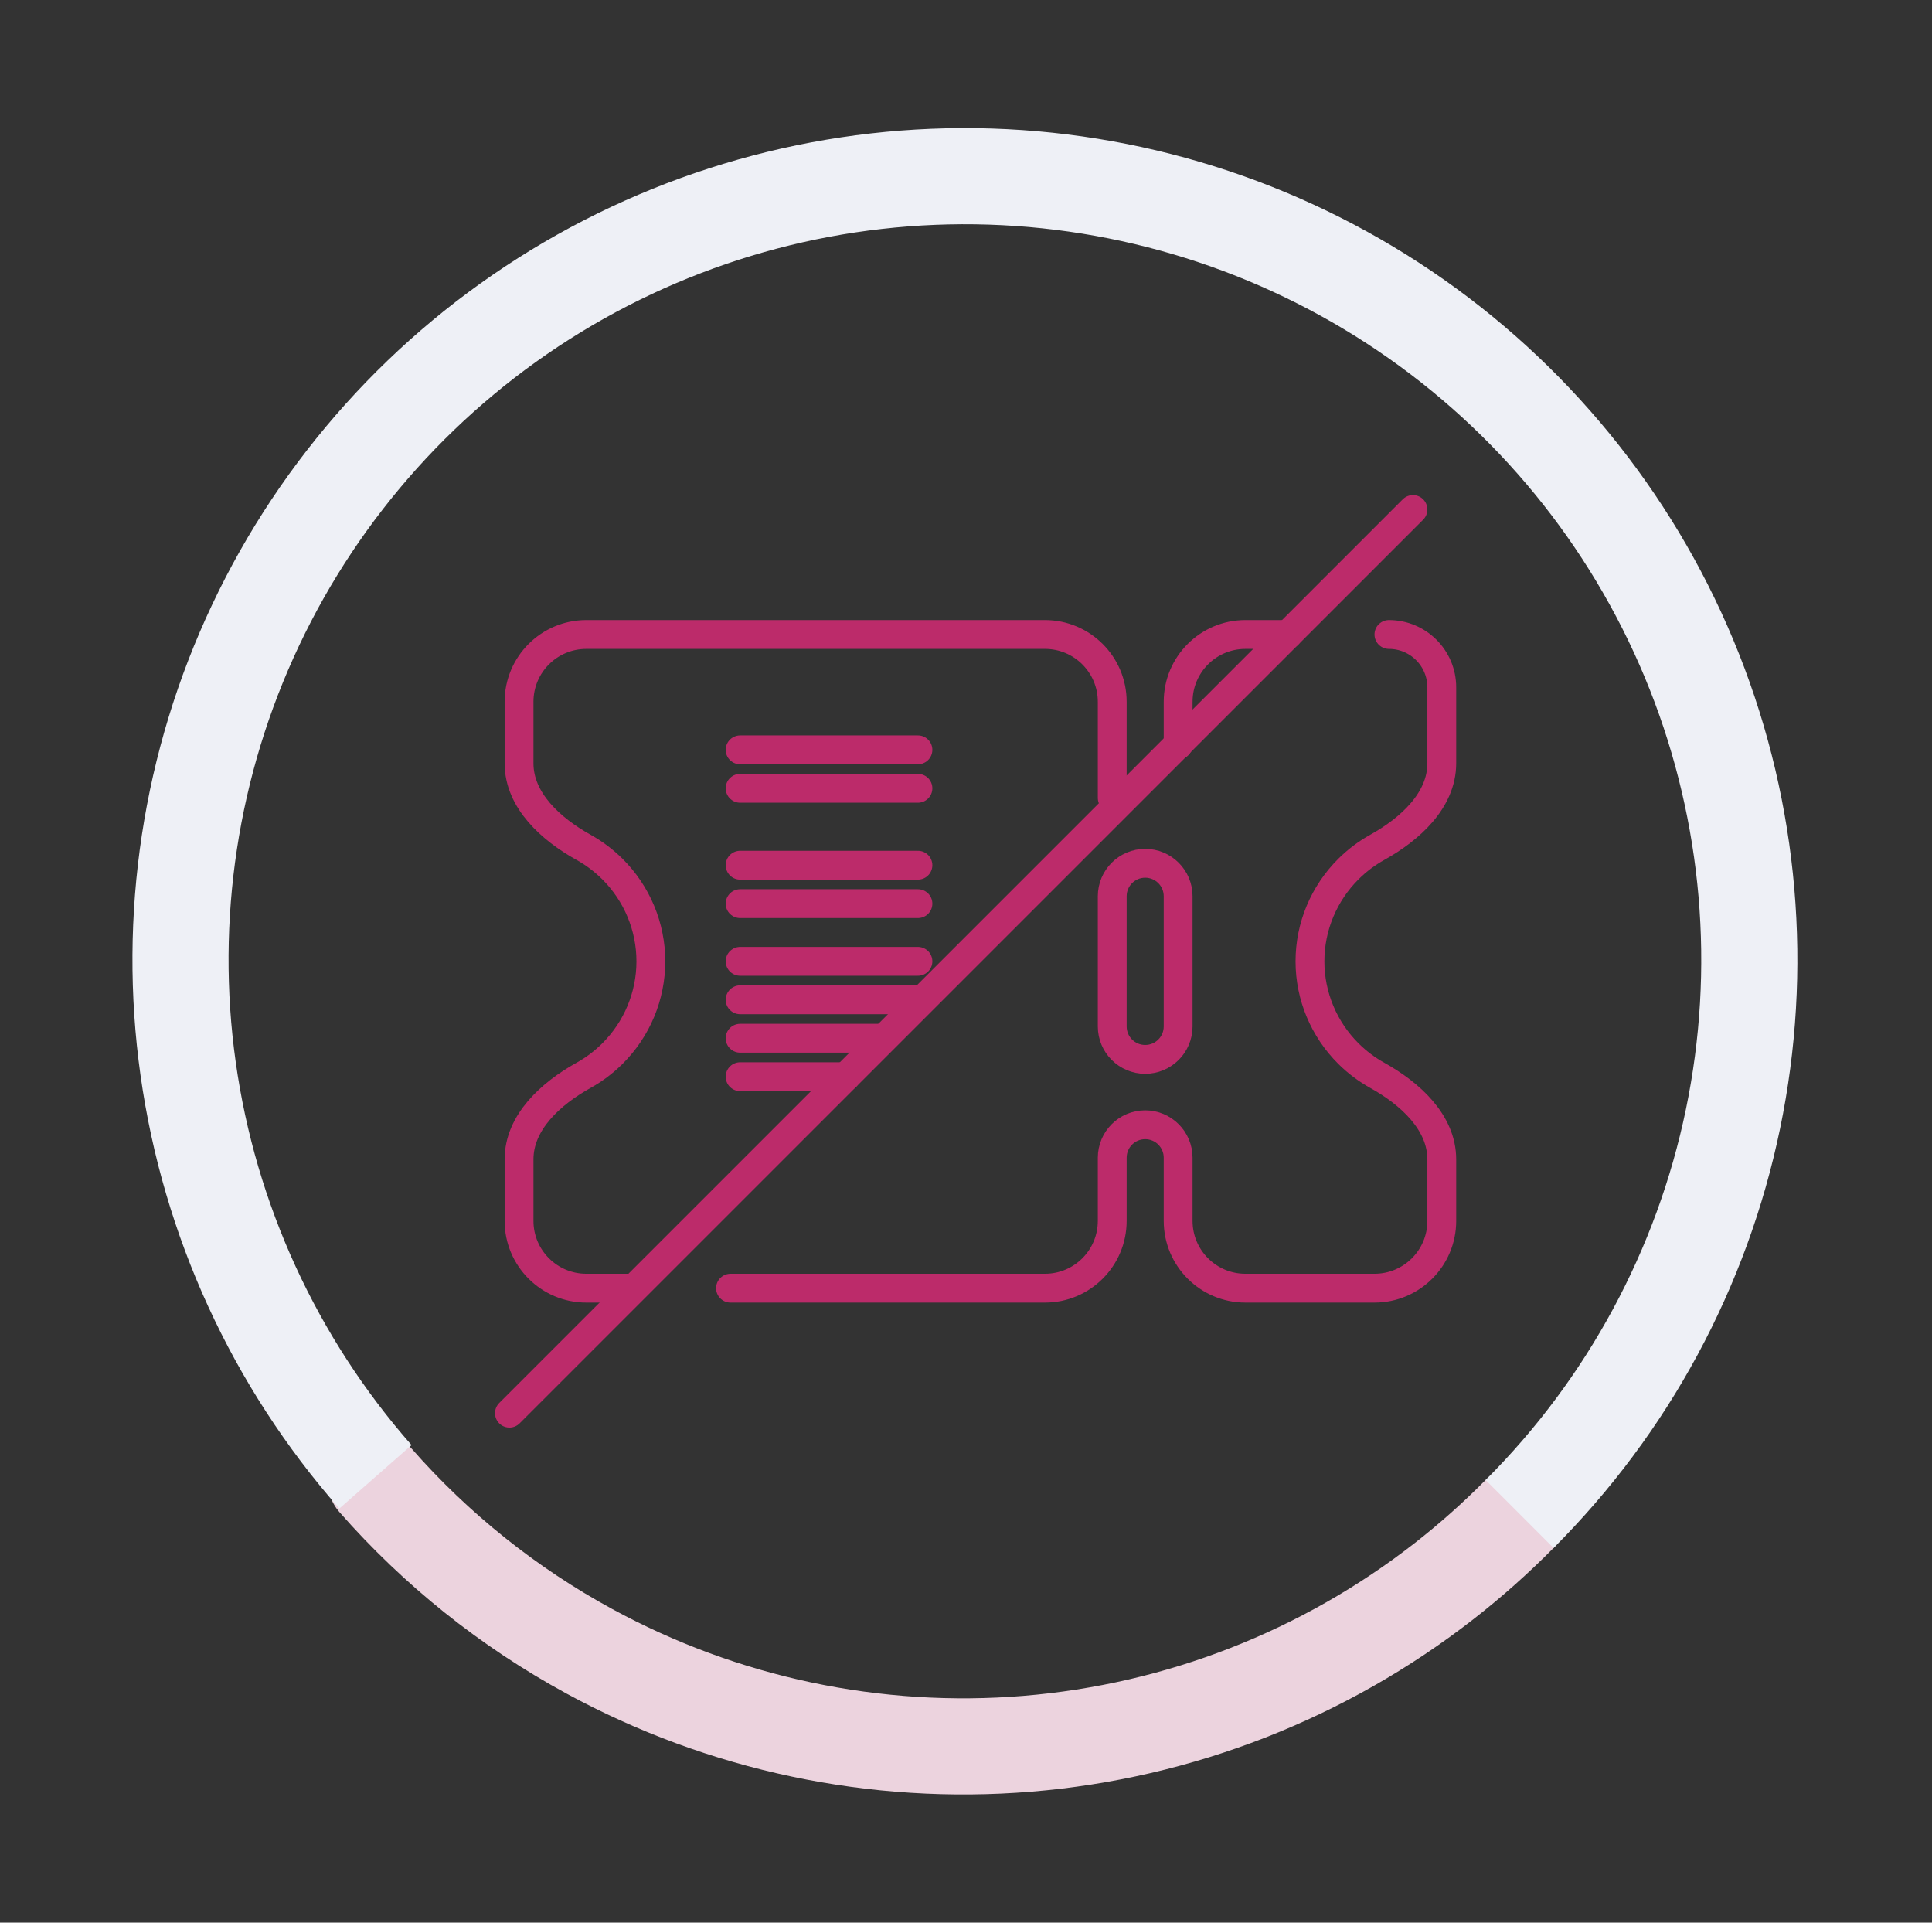 <svg width="201" height="200" viewBox="0 0 201 200" fill="none" xmlns="http://www.w3.org/2000/svg">
<rect x="0" y="0" width="201" height="200" fill="#333333" stroke="none"/>
<path d="M39.077 154C45.354 161.148 52.872 167.178 61.315 171.772C75.24 179.349 91.082 182.692 106.885 181.393C122.688 180.094 137.765 174.205 150.262 164.455C153.025 162.298 155.635 159.974 158.08 157.5" stroke="#ECD3DE" stroke-width="10" stroke-linecap="round"/>
<path d="M39.06 153.624C28.561 141.677 21.787 126.922 19.573 111.18C17.358 95.436 19.801 79.39 26.599 65.017C33.397 50.643 44.255 38.569 57.836 30.28C71.416 21.992 87.127 17.851 103.033 18.366C118.94 18.884 134.348 24.034 147.362 33.186C160.376 42.338 170.427 55.092 176.279 69.876C182.13 84.661 183.525 100.832 180.295 116.399C177.064 131.966 169.348 146.249 158.094 157.489" stroke="#EEF0F6" stroke-width="10"/>
<path d="M77 112H88" stroke="#BC2B6A" stroke-width="3" stroke-linecap="round" stroke-linejoin="round"/>
<path d="M77 78H95.5" stroke="#BC2B6A" stroke-width="3" stroke-linecap="round" stroke-linejoin="round"/>
<path d="M77 82H95.5" stroke="#BC2B6A" stroke-width="3" stroke-linecap="round" stroke-linejoin="round"/>
<path d="M77 90H95.5" stroke="#BC2B6A" stroke-width="3" stroke-linecap="round" stroke-linejoin="round"/>
<path d="M77 94H95.5" stroke="#BC2B6A" stroke-width="3" stroke-linecap="round" stroke-linejoin="round"/>
<path d="M77 100H95.5" stroke="#BC2B6A" stroke-width="3" stroke-linecap="round" stroke-linejoin="round"/>
<path d="M77 104H95.5" stroke="#BC2B6A" stroke-width="3" stroke-linecap="round" stroke-linejoin="round"/>
<path d="M77 108H91.5" stroke="#BC2B6A" stroke-width="3" stroke-linecap="round" stroke-linejoin="round"/>
<path d="M115.714 83V73C115.714 69.134 112.58 66 108.714 66H61C57.134 66 54 69.134 54 73V79.4C54 83.266 57.325 86.258 60.704 88.136C61.792 88.74 62.8 89.494 63.697 90.383C66.269 92.934 67.714 96.393 67.714 100C67.714 103.607 66.269 107.066 63.697 109.617C62.8 110.506 61.792 111.26 60.704 111.864C57.325 113.742 54 116.734 54 120.6V127C54 130.866 57.134 134 61 134H61.714H65.571M134 66H129.571C125.705 66 122.571 69.134 122.571 73V74.5V77.5M144.5 66V66C147.538 66 150 68.462 150 71.5V79.4C150 83.266 146.675 86.258 143.296 88.136C142.208 88.74 141.2 89.494 140.303 90.383C137.731 92.934 136.286 96.393 136.286 100C136.286 103.607 137.731 107.066 140.303 109.617C141.2 110.506 142.208 111.26 143.296 111.864C146.675 113.742 150 116.734 150 120.6V127C150 130.866 146.866 134 143 134H129.571C125.705 134 122.571 130.866 122.571 127V120.429C122.571 118.535 121.036 117 119.143 117V117C117.249 117 115.714 118.535 115.714 120.429V127C115.714 130.866 112.58 134 108.714 134H76M115.714 93.229V106.771C115.714 108.665 117.249 110.2 119.143 110.2V110.2C121.036 110.2 122.571 108.665 122.571 106.771V93.229C122.571 91.335 121.036 89.8 119.143 89.8V89.8C117.249 89.8 115.714 91.335 115.714 93.229Z" stroke="#BC2B6A" stroke-width="3" stroke-linecap="round" stroke-linejoin="round"/>
<path d="M53 147L147 53" stroke="#BC2B6A" stroke-width="3" stroke-linecap="round" stroke-linejoin="round"/>
</svg>
